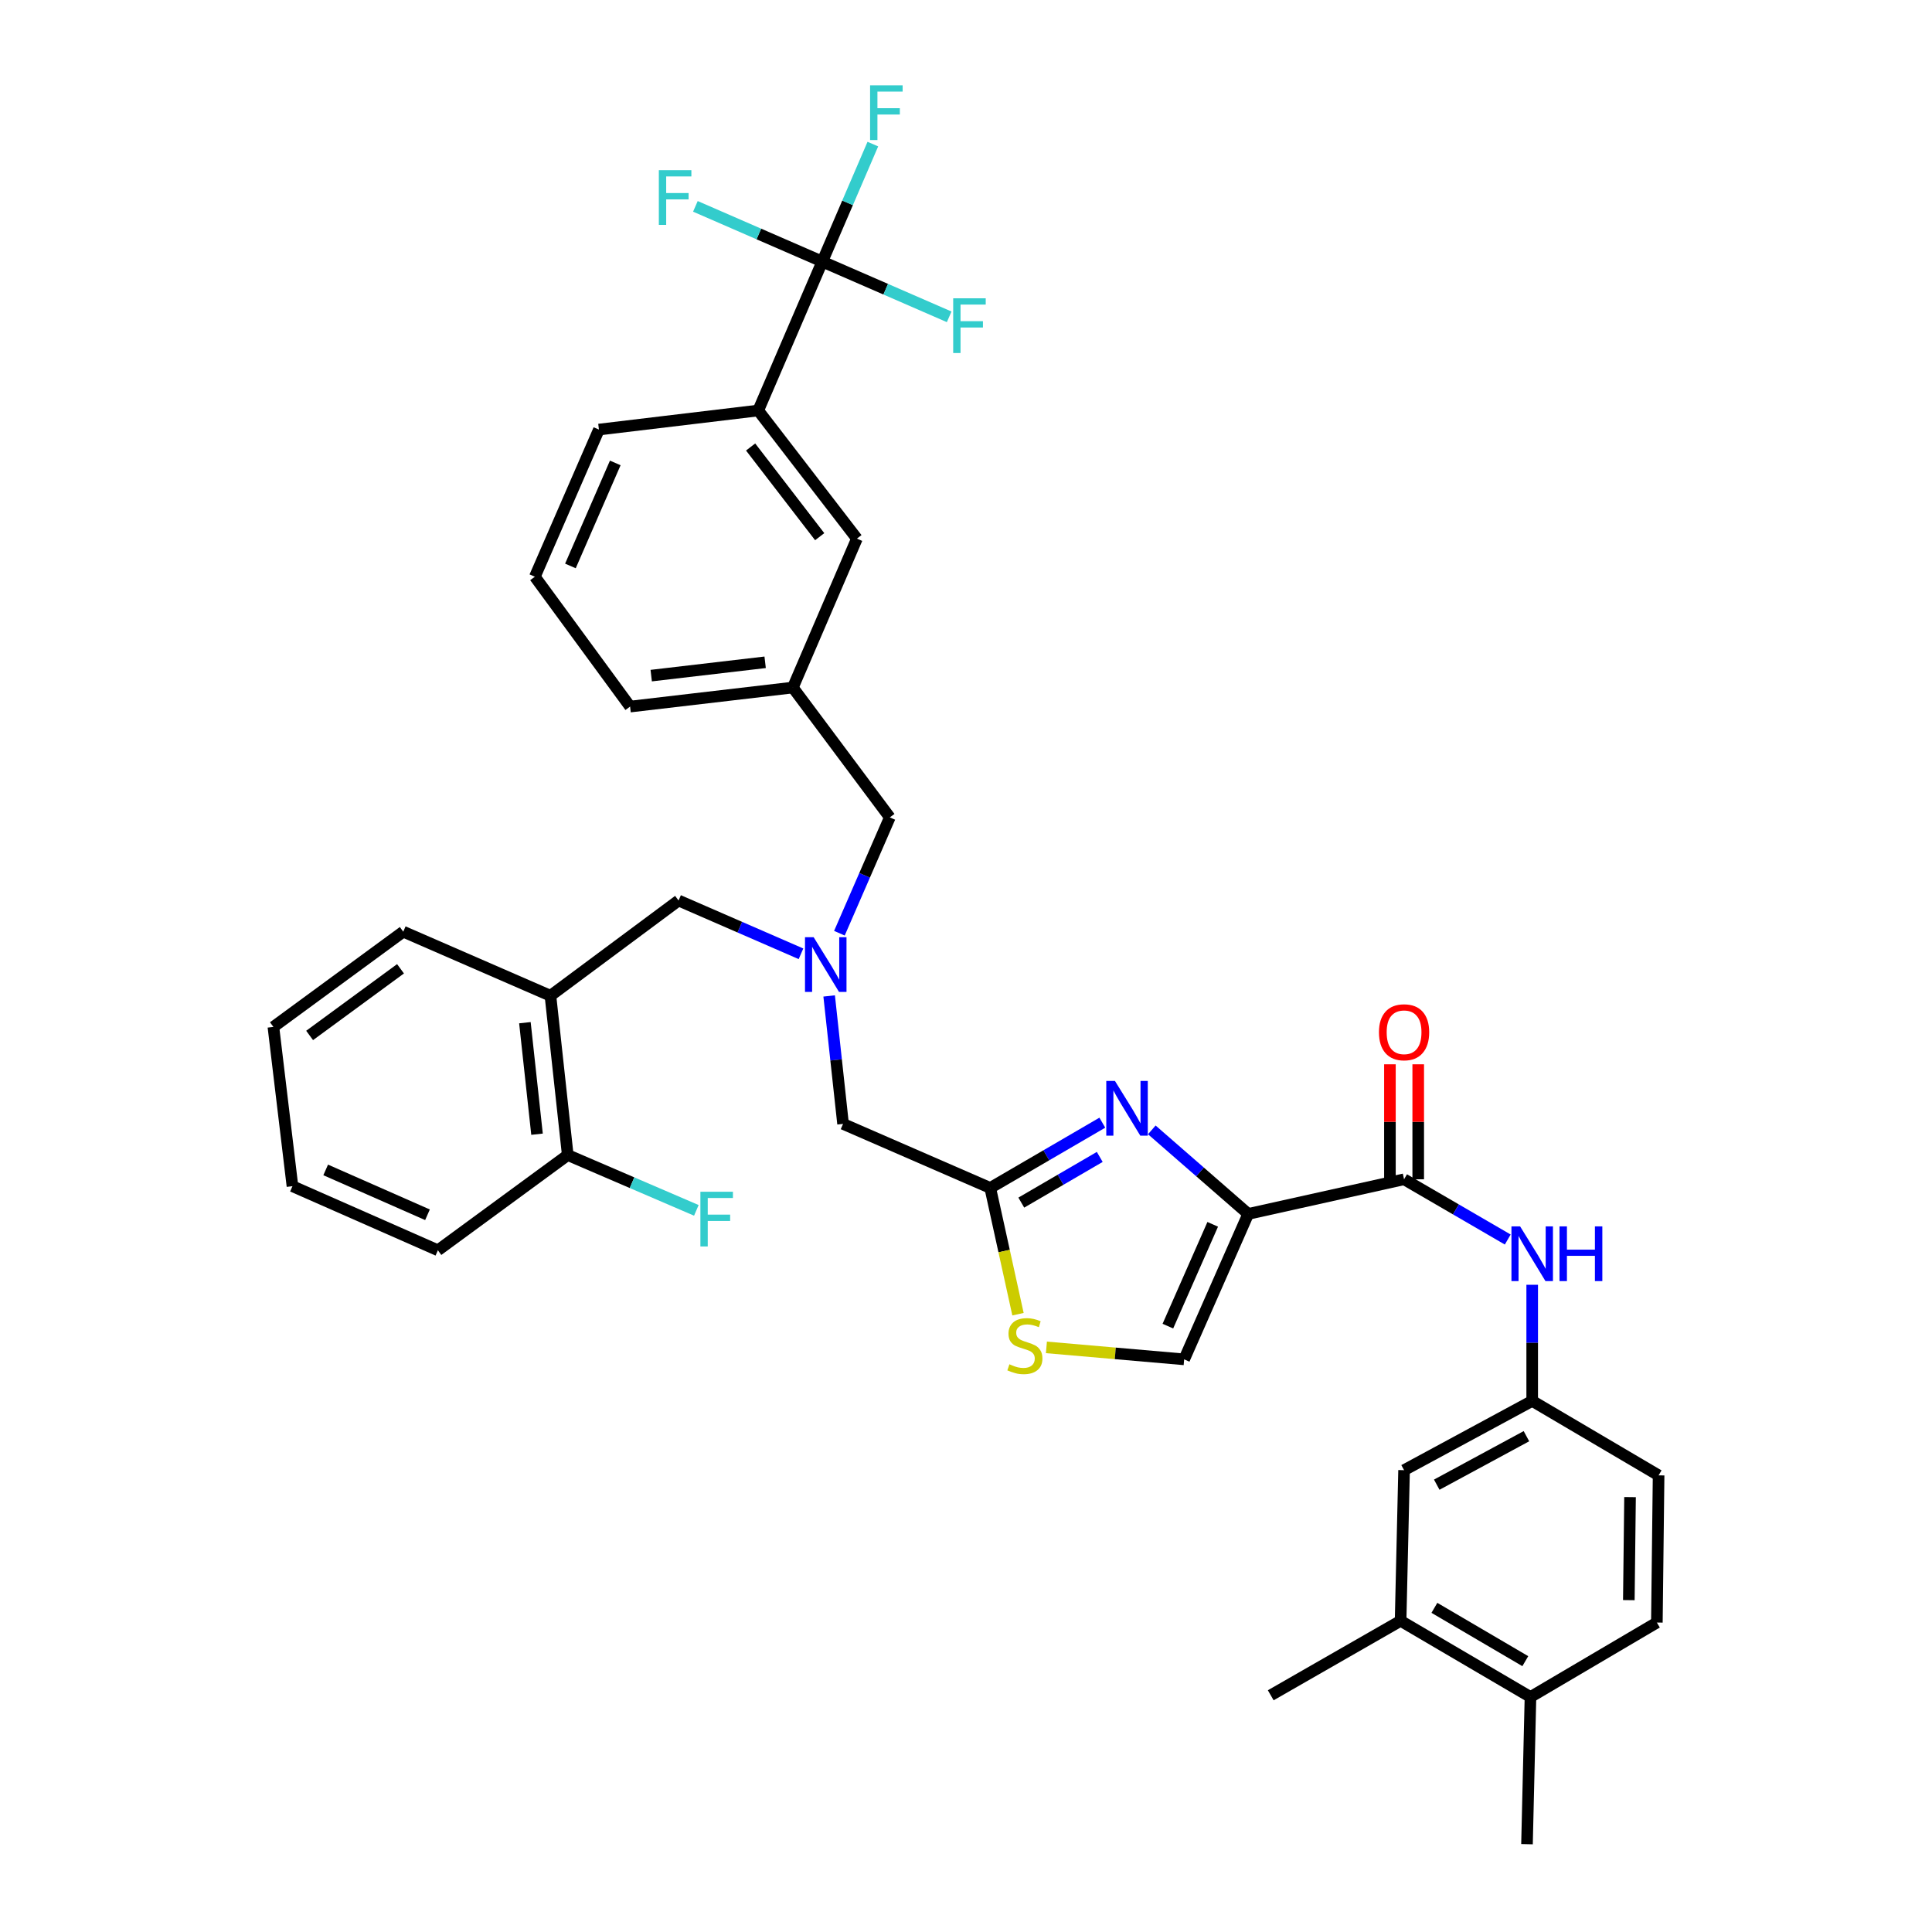<?xml version='1.0' encoding='iso-8859-1'?>
<svg version='1.1' baseProfile='full'
              xmlns='http://www.w3.org/2000/svg'
                      xmlns:rdkit='http://www.rdkit.org/xml'
                      xmlns:xlink='http://www.w3.org/1999/xlink'
                  xml:space='preserve'
width='1000px' height='1000px' viewBox='0 0 1000 1000'>
<!-- END OF HEADER -->
<rect style='opacity:1.0;fill:#FFFFFF;stroke:none' width='1000' height='1000' x='0' y='0'> </rect>
<path class='bond-0' d='M 724.946,838.931 L 792.168,878.364' style='fill:none;fill-rule:evenodd;stroke:#000000;stroke-width:6px;stroke-linecap:butt;stroke-linejoin:miter;stroke-opacity:1' />
<path class='bond-0' d='M 742.441,832.213 L 789.496,859.816' style='fill:none;fill-rule:evenodd;stroke:#000000;stroke-width:6px;stroke-linecap:butt;stroke-linejoin:miter;stroke-opacity:1' />
<path class='bond-1' d='M 724.946,838.931 L 726.745,760.96' style='fill:none;fill-rule:evenodd;stroke:#000000;stroke-width:6px;stroke-linecap:butt;stroke-linejoin:miter;stroke-opacity:1' />
<path class='bond-2' d='M 724.946,838.931 L 657.733,877.469' style='fill:none;fill-rule:evenodd;stroke:#000000;stroke-width:6px;stroke-linecap:butt;stroke-linejoin:miter;stroke-opacity:1' />
<path class='bond-3' d='M 726.745,610.397 L 753.575,625.988' style='fill:none;fill-rule:evenodd;stroke:#000000;stroke-width:6px;stroke-linecap:butt;stroke-linejoin:miter;stroke-opacity:1' />
<path class='bond-3' d='M 753.575,625.988 L 780.406,641.579' style='fill:none;fill-rule:evenodd;stroke:#0000FF;stroke-width:6px;stroke-linecap:butt;stroke-linejoin:miter;stroke-opacity:1' />
<path class='bond-4' d='M 734.068,610.397 L 734.068,580.638' style='fill:none;fill-rule:evenodd;stroke:#000000;stroke-width:6px;stroke-linecap:butt;stroke-linejoin:miter;stroke-opacity:1' />
<path class='bond-4' d='M 734.068,580.638 L 734.068,550.88' style='fill:none;fill-rule:evenodd;stroke:#FF0000;stroke-width:6px;stroke-linecap:butt;stroke-linejoin:miter;stroke-opacity:1' />
<path class='bond-4' d='M 719.421,610.397 L 719.421,580.638' style='fill:none;fill-rule:evenodd;stroke:#000000;stroke-width:6px;stroke-linecap:butt;stroke-linejoin:miter;stroke-opacity:1' />
<path class='bond-4' d='M 719.421,580.638 L 719.421,550.88' style='fill:none;fill-rule:evenodd;stroke:#FF0000;stroke-width:6px;stroke-linecap:butt;stroke-linejoin:miter;stroke-opacity:1' />
<path class='bond-5' d='M 726.745,610.397 L 646.08,628.323' style='fill:none;fill-rule:evenodd;stroke:#000000;stroke-width:6px;stroke-linecap:butt;stroke-linejoin:miter;stroke-opacity:1' />
<path class='bond-6' d='M 793.063,664.999 L 793.063,695.053' style='fill:none;fill-rule:evenodd;stroke:#0000FF;stroke-width:6px;stroke-linecap:butt;stroke-linejoin:miter;stroke-opacity:1' />
<path class='bond-6' d='M 793.063,695.053 L 793.063,725.107' style='fill:none;fill-rule:evenodd;stroke:#000000;stroke-width:6px;stroke-linecap:butt;stroke-linejoin:miter;stroke-opacity:1' />
<path class='bond-7' d='M 792.168,878.364 L 857.592,839.826' style='fill:none;fill-rule:evenodd;stroke:#000000;stroke-width:6px;stroke-linecap:butt;stroke-linejoin:miter;stroke-opacity:1' />
<path class='bond-8' d='M 792.168,878.364 L 790.37,954.545' style='fill:none;fill-rule:evenodd;stroke:#000000;stroke-width:6px;stroke-linecap:butt;stroke-linejoin:miter;stroke-opacity:1' />
<path class='bond-9' d='M 414.59,493.687 L 382.909,479.897' style='fill:none;fill-rule:evenodd;stroke:#0000FF;stroke-width:6px;stroke-linecap:butt;stroke-linejoin:miter;stroke-opacity:1' />
<path class='bond-9' d='M 382.909,479.897 L 351.227,466.107' style='fill:none;fill-rule:evenodd;stroke:#000000;stroke-width:6px;stroke-linecap:butt;stroke-linejoin:miter;stroke-opacity:1' />
<path class='bond-10' d='M 434.475,483.029 L 447.521,453.057' style='fill:none;fill-rule:evenodd;stroke:#0000FF;stroke-width:6px;stroke-linecap:butt;stroke-linejoin:miter;stroke-opacity:1' />
<path class='bond-10' d='M 447.521,453.057 L 460.567,423.085' style='fill:none;fill-rule:evenodd;stroke:#000000;stroke-width:6px;stroke-linecap:butt;stroke-linejoin:miter;stroke-opacity:1' />
<path class='bond-11' d='M 429.171,515.5 L 432.769,548.61' style='fill:none;fill-rule:evenodd;stroke:#0000FF;stroke-width:6px;stroke-linecap:butt;stroke-linejoin:miter;stroke-opacity:1' />
<path class='bond-11' d='M 432.769,548.61 L 436.367,581.721' style='fill:none;fill-rule:evenodd;stroke:#000000;stroke-width:6px;stroke-linecap:butt;stroke-linejoin:miter;stroke-opacity:1' />
<path class='bond-12' d='M 351.227,466.107 L 284.908,515.394' style='fill:none;fill-rule:evenodd;stroke:#000000;stroke-width:6px;stroke-linecap:butt;stroke-linejoin:miter;stroke-opacity:1' />
<path class='bond-13' d='M 646.08,628.323 L 621.125,606.573' style='fill:none;fill-rule:evenodd;stroke:#000000;stroke-width:6px;stroke-linecap:butt;stroke-linejoin:miter;stroke-opacity:1' />
<path class='bond-13' d='M 621.125,606.573 L 596.17,584.823' style='fill:none;fill-rule:evenodd;stroke:#0000FF;stroke-width:6px;stroke-linecap:butt;stroke-linejoin:miter;stroke-opacity:1' />
<path class='bond-14' d='M 646.08,628.323 L 612.921,703.601' style='fill:none;fill-rule:evenodd;stroke:#000000;stroke-width:6px;stroke-linecap:butt;stroke-linejoin:miter;stroke-opacity:1' />
<path class='bond-14' d='M 627.702,633.71 L 604.49,686.405' style='fill:none;fill-rule:evenodd;stroke:#000000;stroke-width:6px;stroke-linecap:butt;stroke-linejoin:miter;stroke-opacity:1' />
<path class='bond-15' d='M 570.562,581.096 L 541.555,597.988' style='fill:none;fill-rule:evenodd;stroke:#0000FF;stroke-width:6px;stroke-linecap:butt;stroke-linejoin:miter;stroke-opacity:1' />
<path class='bond-15' d='M 541.555,597.988 L 512.548,614.88' style='fill:none;fill-rule:evenodd;stroke:#000000;stroke-width:6px;stroke-linecap:butt;stroke-linejoin:miter;stroke-opacity:1' />
<path class='bond-15' d='M 569.23,598.821 L 548.926,610.645' style='fill:none;fill-rule:evenodd;stroke:#0000FF;stroke-width:6px;stroke-linecap:butt;stroke-linejoin:miter;stroke-opacity:1' />
<path class='bond-15' d='M 548.926,610.645 L 528.621,622.47' style='fill:none;fill-rule:evenodd;stroke:#000000;stroke-width:6px;stroke-linecap:butt;stroke-linejoin:miter;stroke-opacity:1' />
<path class='bond-16' d='M 512.548,614.88 L 519.729,647.552' style='fill:none;fill-rule:evenodd;stroke:#000000;stroke-width:6px;stroke-linecap:butt;stroke-linejoin:miter;stroke-opacity:1' />
<path class='bond-16' d='M 519.729,647.552 L 526.911,680.224' style='fill:none;fill-rule:evenodd;stroke:#CCCC00;stroke-width:6px;stroke-linecap:butt;stroke-linejoin:miter;stroke-opacity:1' />
<path class='bond-17' d='M 512.548,614.88 L 436.367,581.721' style='fill:none;fill-rule:evenodd;stroke:#000000;stroke-width:6px;stroke-linecap:butt;stroke-linejoin:miter;stroke-opacity:1' />
<path class='bond-18' d='M 460.567,423.085 L 410.376,355.872' style='fill:none;fill-rule:evenodd;stroke:#000000;stroke-width:6px;stroke-linecap:butt;stroke-linejoin:miter;stroke-opacity:1' />
<path class='bond-19' d='M 284.908,515.394 L 293.867,597.849' style='fill:none;fill-rule:evenodd;stroke:#000000;stroke-width:6px;stroke-linecap:butt;stroke-linejoin:miter;stroke-opacity:1' />
<path class='bond-19' d='M 271.691,529.345 L 277.962,587.063' style='fill:none;fill-rule:evenodd;stroke:#000000;stroke-width:6px;stroke-linecap:butt;stroke-linejoin:miter;stroke-opacity:1' />
<path class='bond-20' d='M 284.908,515.394 L 208.727,482.235' style='fill:none;fill-rule:evenodd;stroke:#000000;stroke-width:6px;stroke-linecap:butt;stroke-linejoin:miter;stroke-opacity:1' />
<path class='bond-21' d='M 293.867,597.849 L 327.146,612.166' style='fill:none;fill-rule:evenodd;stroke:#000000;stroke-width:6px;stroke-linecap:butt;stroke-linejoin:miter;stroke-opacity:1' />
<path class='bond-21' d='M 327.146,612.166 L 360.426,626.483' style='fill:none;fill-rule:evenodd;stroke:#33CCCC;stroke-width:6px;stroke-linecap:butt;stroke-linejoin:miter;stroke-opacity:1' />
<path class='bond-22' d='M 293.867,597.849 L 226.653,647.144' style='fill:none;fill-rule:evenodd;stroke:#000000;stroke-width:6px;stroke-linecap:butt;stroke-linejoin:miter;stroke-opacity:1' />
<path class='bond-23' d='M 425.617,135.401 L 392.458,212.477' style='fill:none;fill-rule:evenodd;stroke:#000000;stroke-width:6px;stroke-linecap:butt;stroke-linejoin:miter;stroke-opacity:1' />
<path class='bond-24' d='M 425.617,135.401 L 438.7,104.992' style='fill:none;fill-rule:evenodd;stroke:#000000;stroke-width:6px;stroke-linecap:butt;stroke-linejoin:miter;stroke-opacity:1' />
<path class='bond-24' d='M 438.7,104.992 L 451.782,74.582' style='fill:none;fill-rule:evenodd;stroke:#33CCCC;stroke-width:6px;stroke-linecap:butt;stroke-linejoin:miter;stroke-opacity:1' />
<path class='bond-25' d='M 425.617,135.401 L 392.775,121.106' style='fill:none;fill-rule:evenodd;stroke:#000000;stroke-width:6px;stroke-linecap:butt;stroke-linejoin:miter;stroke-opacity:1' />
<path class='bond-25' d='M 392.775,121.106 L 359.934,106.811' style='fill:none;fill-rule:evenodd;stroke:#33CCCC;stroke-width:6px;stroke-linecap:butt;stroke-linejoin:miter;stroke-opacity:1' />
<path class='bond-26' d='M 425.617,135.401 L 458.455,149.696' style='fill:none;fill-rule:evenodd;stroke:#000000;stroke-width:6px;stroke-linecap:butt;stroke-linejoin:miter;stroke-opacity:1' />
<path class='bond-26' d='M 458.455,149.696 L 491.293,163.991' style='fill:none;fill-rule:evenodd;stroke:#33CCCC;stroke-width:6px;stroke-linecap:butt;stroke-linejoin:miter;stroke-opacity:1' />
<path class='bond-27' d='M 392.458,212.477 L 443.536,278.795' style='fill:none;fill-rule:evenodd;stroke:#000000;stroke-width:6px;stroke-linecap:butt;stroke-linejoin:miter;stroke-opacity:1' />
<path class='bond-27' d='M 388.515,231.362 L 424.27,277.785' style='fill:none;fill-rule:evenodd;stroke:#000000;stroke-width:6px;stroke-linecap:butt;stroke-linejoin:miter;stroke-opacity:1' />
<path class='bond-28' d='M 392.458,212.477 L 310.003,222.339' style='fill:none;fill-rule:evenodd;stroke:#000000;stroke-width:6px;stroke-linecap:butt;stroke-linejoin:miter;stroke-opacity:1' />
<path class='bond-29' d='M 443.536,278.795 L 410.376,355.872' style='fill:none;fill-rule:evenodd;stroke:#000000;stroke-width:6px;stroke-linecap:butt;stroke-linejoin:miter;stroke-opacity:1' />
<path class='bond-30' d='M 410.376,355.872 L 326.131,365.726' style='fill:none;fill-rule:evenodd;stroke:#000000;stroke-width:6px;stroke-linecap:butt;stroke-linejoin:miter;stroke-opacity:1' />
<path class='bond-30' d='M 396.038,342.802 L 337.066,349.7' style='fill:none;fill-rule:evenodd;stroke:#000000;stroke-width:6px;stroke-linecap:butt;stroke-linejoin:miter;stroke-opacity:1' />
<path class='bond-31' d='M 310.003,222.339 L 276.844,298.512' style='fill:none;fill-rule:evenodd;stroke:#000000;stroke-width:6px;stroke-linecap:butt;stroke-linejoin:miter;stroke-opacity:1' />
<path class='bond-31' d='M 318.459,239.611 L 295.248,292.932' style='fill:none;fill-rule:evenodd;stroke:#000000;stroke-width:6px;stroke-linecap:butt;stroke-linejoin:miter;stroke-opacity:1' />
<path class='bond-32' d='M 276.844,298.512 L 326.131,365.726' style='fill:none;fill-rule:evenodd;stroke:#000000;stroke-width:6px;stroke-linecap:butt;stroke-linejoin:miter;stroke-opacity:1' />
<path class='bond-33' d='M 208.727,482.235 L 141.513,531.53' style='fill:none;fill-rule:evenodd;stroke:#000000;stroke-width:6px;stroke-linecap:butt;stroke-linejoin:miter;stroke-opacity:1' />
<path class='bond-33' d='M 207.307,501.44 L 160.258,535.947' style='fill:none;fill-rule:evenodd;stroke:#000000;stroke-width:6px;stroke-linecap:butt;stroke-linejoin:miter;stroke-opacity:1' />
<path class='bond-34' d='M 226.653,647.144 L 151.376,613.977' style='fill:none;fill-rule:evenodd;stroke:#000000;stroke-width:6px;stroke-linecap:butt;stroke-linejoin:miter;stroke-opacity:1' />
<path class='bond-34' d='M 221.267,628.766 L 168.573,605.548' style='fill:none;fill-rule:evenodd;stroke:#000000;stroke-width:6px;stroke-linecap:butt;stroke-linejoin:miter;stroke-opacity:1' />
<path class='bond-35' d='M 141.513,531.53 L 151.376,613.977' style='fill:none;fill-rule:evenodd;stroke:#000000;stroke-width:6px;stroke-linecap:butt;stroke-linejoin:miter;stroke-opacity:1' />
<path class='bond-36' d='M 541.623,697.401 L 577.272,700.501' style='fill:none;fill-rule:evenodd;stroke:#CCCC00;stroke-width:6px;stroke-linecap:butt;stroke-linejoin:miter;stroke-opacity:1' />
<path class='bond-36' d='M 577.272,700.501 L 612.921,703.601' style='fill:none;fill-rule:evenodd;stroke:#000000;stroke-width:6px;stroke-linecap:butt;stroke-linejoin:miter;stroke-opacity:1' />
<path class='bond-37' d='M 726.745,760.96 L 793.063,725.107' style='fill:none;fill-rule:evenodd;stroke:#000000;stroke-width:6px;stroke-linecap:butt;stroke-linejoin:miter;stroke-opacity:1' />
<path class='bond-37' d='M 743.658,768.467 L 790.081,743.37' style='fill:none;fill-rule:evenodd;stroke:#000000;stroke-width:6px;stroke-linecap:butt;stroke-linejoin:miter;stroke-opacity:1' />
<path class='bond-38' d='M 857.592,839.826 L 858.487,763.646' style='fill:none;fill-rule:evenodd;stroke:#000000;stroke-width:6px;stroke-linecap:butt;stroke-linejoin:miter;stroke-opacity:1' />
<path class='bond-38' d='M 843.08,828.227 L 843.706,774.901' style='fill:none;fill-rule:evenodd;stroke:#000000;stroke-width:6px;stroke-linecap:butt;stroke-linejoin:miter;stroke-opacity:1' />
<path class='bond-39' d='M 793.063,725.107 L 858.487,763.646' style='fill:none;fill-rule:evenodd;stroke:#000000;stroke-width:6px;stroke-linecap:butt;stroke-linejoin:miter;stroke-opacity:1' />
<path  class='atom-2' d='M 786.803 634.775
L 796.083 649.775
Q 797.003 651.255, 798.483 653.935
Q 799.963 656.615, 800.043 656.775
L 800.043 634.775
L 803.803 634.775
L 803.803 663.095
L 799.923 663.095
L 789.963 646.695
Q 788.803 644.775, 787.563 642.575
Q 786.363 640.375, 786.003 639.695
L 786.003 663.095
L 782.323 663.095
L 782.323 634.775
L 786.803 634.775
' fill='#0000FF'/>
<path  class='atom-2' d='M 807.203 634.775
L 811.043 634.775
L 811.043 646.815
L 825.523 646.815
L 825.523 634.775
L 829.363 634.775
L 829.363 663.095
L 825.523 663.095
L 825.523 650.015
L 811.043 650.015
L 811.043 663.095
L 807.203 663.095
L 807.203 634.775
' fill='#0000FF'/>
<path  class='atom-3' d='M 713.745 534.296
Q 713.745 527.496, 717.105 523.696
Q 720.465 519.896, 726.745 519.896
Q 733.025 519.896, 736.385 523.696
Q 739.745 527.496, 739.745 534.296
Q 739.745 541.176, 736.345 545.096
Q 732.945 548.976, 726.745 548.976
Q 720.505 548.976, 717.105 545.096
Q 713.745 541.216, 713.745 534.296
M 726.745 545.776
Q 731.065 545.776, 733.385 542.896
Q 735.745 539.976, 735.745 534.296
Q 735.745 528.736, 733.385 525.936
Q 731.065 523.096, 726.745 523.096
Q 722.425 523.096, 720.065 525.896
Q 717.745 528.696, 717.745 534.296
Q 717.745 540.016, 720.065 542.896
Q 722.425 545.776, 726.745 545.776
' fill='#FF0000'/>
<path  class='atom-5' d='M 421.148 485.106
L 430.428 500.106
Q 431.348 501.586, 432.828 504.266
Q 434.308 506.946, 434.388 507.106
L 434.388 485.106
L 438.148 485.106
L 438.148 513.426
L 434.268 513.426
L 424.308 497.026
Q 423.148 495.106, 421.908 492.906
Q 420.708 490.706, 420.348 490.026
L 420.348 513.426
L 416.668 513.426
L 416.668 485.106
L 421.148 485.106
' fill='#0000FF'/>
<path  class='atom-8' d='M 577.09 559.489
L 586.37 574.489
Q 587.29 575.969, 588.77 578.649
Q 590.25 581.329, 590.33 581.489
L 590.33 559.489
L 594.09 559.489
L 594.09 587.809
L 590.21 587.809
L 580.25 571.409
Q 579.09 569.489, 577.85 567.289
Q 576.65 565.089, 576.29 564.409
L 576.29 587.809
L 572.61 587.809
L 572.61 559.489
L 577.09 559.489
' fill='#0000FF'/>
<path  class='atom-16' d='M 450.357 44.165
L 467.197 44.165
L 467.197 47.405
L 454.157 47.405
L 454.157 56.005
L 465.757 56.005
L 465.757 59.285
L 454.157 59.285
L 454.157 72.485
L 450.357 72.485
L 450.357 44.165
' fill='#33CCCC'/>
<path  class='atom-17' d='M 341.016 88.082
L 357.856 88.082
L 357.856 91.322
L 344.816 91.322
L 344.816 99.921
L 356.416 99.921
L 356.416 103.201
L 344.816 103.201
L 344.816 116.401
L 341.016 116.401
L 341.016 88.082
' fill='#33CCCC'/>
<path  class='atom-18' d='M 493.37 154.4
L 510.21 154.4
L 510.21 157.64
L 497.17 157.64
L 497.17 166.24
L 508.77 166.24
L 508.77 169.52
L 497.17 169.52
L 497.17 182.72
L 493.37 182.72
L 493.37 154.4
' fill='#33CCCC'/>
<path  class='atom-23' d='M 362.523 616.848
L 379.363 616.848
L 379.363 620.088
L 366.323 620.088
L 366.323 628.688
L 377.923 628.688
L 377.923 631.968
L 366.323 631.968
L 366.323 645.168
L 362.523 645.168
L 362.523 616.848
' fill='#33CCCC'/>
<path  class='atom-28' d='M 522.474 706.152
Q 522.794 706.272, 524.114 706.832
Q 525.434 707.392, 526.874 707.752
Q 528.354 708.072, 529.794 708.072
Q 532.474 708.072, 534.034 706.792
Q 535.594 705.472, 535.594 703.192
Q 535.594 701.632, 534.794 700.672
Q 534.034 699.712, 532.834 699.192
Q 531.634 698.672, 529.634 698.072
Q 527.114 697.312, 525.594 696.592
Q 524.114 695.872, 523.034 694.352
Q 521.994 692.832, 521.994 690.272
Q 521.994 686.712, 524.394 684.512
Q 526.834 682.312, 531.634 682.312
Q 534.914 682.312, 538.634 683.872
L 537.714 686.952
Q 534.314 685.552, 531.754 685.552
Q 528.994 685.552, 527.474 686.712
Q 525.954 687.832, 525.994 689.792
Q 525.994 691.312, 526.754 692.232
Q 527.554 693.152, 528.674 693.672
Q 529.834 694.192, 531.754 694.792
Q 534.314 695.592, 535.834 696.392
Q 537.354 697.192, 538.434 698.832
Q 539.554 700.432, 539.554 703.192
Q 539.554 707.112, 536.914 709.232
Q 534.314 711.312, 529.954 711.312
Q 527.434 711.312, 525.514 710.752
Q 523.634 710.232, 521.394 709.312
L 522.474 706.152
' fill='#CCCC00'/>
</svg>
